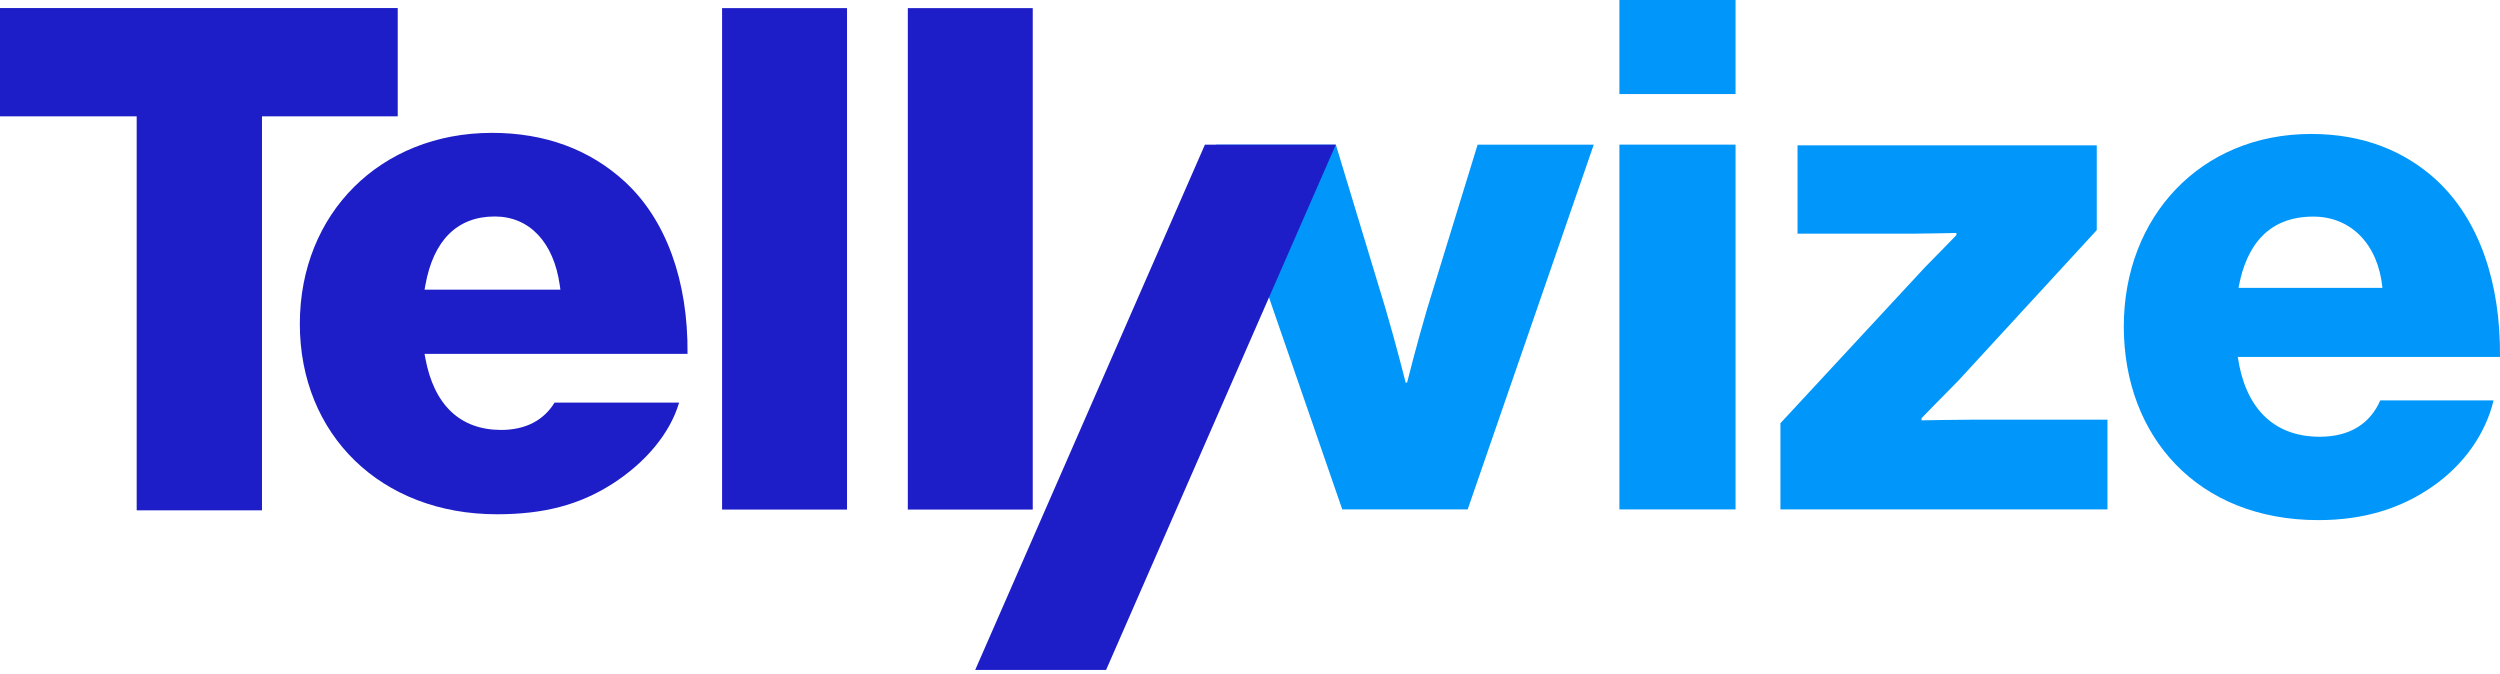 <svg width="330" height="89" viewBox="0 0 330 89" fill="none" xmlns="http://www.w3.org/2000/svg">
    <path d="M160.531 19.092H176.33L182.913 40.816C184.323 45.612 185.547 50.503 185.547 50.503H185.736C185.736 50.503 186.958 45.614 188.368 40.816L195.046 19.092H210.376L193.731 67.244H177.179L160.533 19.092H160.531Z" fill="#0096FA"/>
    <path d="M213.762 0H229.092V12.414H213.762V0ZM213.762 19.091H229.092V67.243H213.762V19.091Z" fill="#0096FA"/>
    <path d="M235.016 55.864L254.107 35.267C255.329 34.045 258.245 31.035 258.245 31.035V30.753C258.245 30.753 253.825 30.846 252.321 30.846H237.273V19.184H276.772V30.375L258.527 50.219C257.117 51.63 253.638 55.204 253.638 55.204V55.486C253.638 55.486 258.623 55.393 260.786 55.393H278.185V67.242H235.017V55.864H235.016Z" fill="#0096FA"/>
    <path d="M280.343 43.075C280.343 28.686 290.406 17.682 305.077 17.682C311.942 17.682 317.397 19.939 321.534 23.7C327.272 28.967 330.093 37.337 329.998 47.116H295.388C296.328 53.605 299.902 57.65 306.204 57.65C310.247 57.65 312.881 55.864 314.197 52.854H329.151C328.116 57.181 325.295 61.318 321.063 64.234C317.02 67.056 312.129 68.655 306.015 68.655C290.121 68.655 280.34 57.652 280.34 43.075H280.343ZM314.483 37.997C313.918 32.259 310.344 28.591 305.359 28.591C299.528 28.591 296.52 32.259 295.485 37.997H314.483Z" fill="#0096FA"/>
    <path d="M73.975 38.238H56.042L56.15 37.637C57.209 31.709 60.374 28.575 65.305 28.575C69.882 28.575 73.093 31.97 73.892 37.656L73.973 38.238H73.975ZM64.925 17.539C50.239 17.539 39.578 28.145 39.578 42.759C39.578 57.373 50.274 67.883 65.59 67.883C71.776 67.883 76.47 66.648 80.811 63.88C85.286 61.02 88.471 57.137 89.642 53.143H73.204C71.763 55.506 69.334 56.751 66.16 56.751C60.762 56.751 57.301 53.487 56.15 47.314L56.037 46.709H90.754C90.844 37.027 87.903 28.962 82.451 23.956C77.792 19.697 71.896 17.537 64.925 17.537" fill="#1D1EC8"/>
    <path d="M128.727 88.43L159.05 19.092H176.328L146.005 88.43H128.727Z" fill="#1D1EC8"/>
    <path d="M18.042 67.364H34.582V15.357H52.5V1.062H0V15.357H18.042V67.364Z" fill="#1D1EC8"/>
    <path d="M111.807 1.072H95.316V67.263H111.807V1.072Z" fill="#1D1EC8"/>
    <path d="M136.322 1.072H119.832V67.263H136.322V1.072Z" fill="#1D1EC8"/>
</svg>
